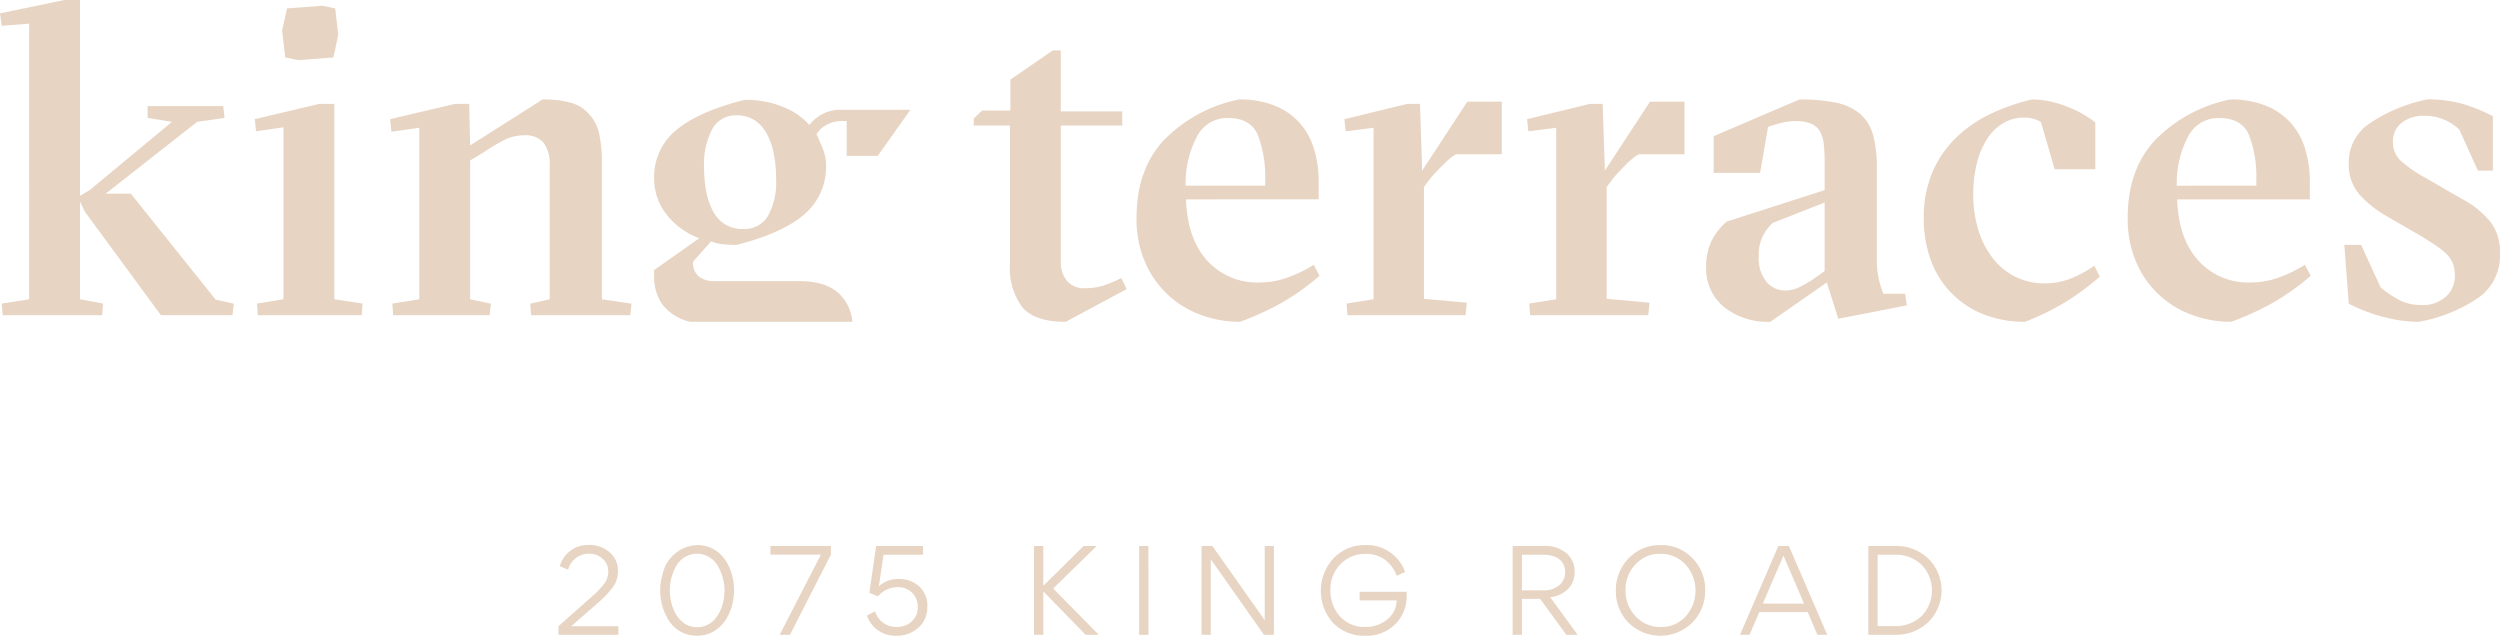 <svg xmlns="http://www.w3.org/2000/svg" width="343.649" height="87.385" viewBox="0 0 343.649 87.385">
  <g id="King_Terraces_Logo" data-name="King Terraces Logo" transform="translate(-380.951 -351.129)">
    <g id="Group_362" data-name="Group 362" transform="translate(380.951 351.129)">
      <path id="Path_199" data-name="Path 199" d="M407.385,394.456H403.07L392.619,380.23l-.668-1.392v13.43l3.16.591-.122,1.6H381.316l-.122-1.6,3.767-.591V354.38l-3.767.3-.244-1.716,8.872-1.839h2.127v26.92l1.337-.792,11.3-9.374-3.343-.547v-1.623h10.392l.182,1.623-3.767.545-12.579,9.876h3.464l11.667,14.572,2.492.546-.182,1.58Z" transform="translate(-380.951 -351.129)" fill="#e8d4c3"/>
      <path id="Path_200" data-name="Path 200" d="M435.636,394.73h-7.109l-.122-1.6,3.646-.591V368.9l-3.768.548-.182-1.668,8.872-2.1h2.066v26.859l3.889.591-.122,1.6Zm-3.1-42.173,4.861-.365,1.762.365.426,3.586-.668,3.159-4.861.365-1.762-.365-.426-3.707Z" transform="translate(-393.086 -351.403)" fill="#e8d4c3"/>
      <path id="Path_201" data-name="Path 201" d="M460.632,399.194h-7.049l-.122-1.6,3.707-.591V373.428l-3.828.547-.183-1.73,8.933-2.1h1.944l.121,5.712,9.966-6.32a13.837,13.837,0,0,1,3.889.456,5.12,5.12,0,0,1,2.431,1.493,5.522,5.522,0,0,1,1.428,2.649,19.106,19.106,0,0,1,.4,4.355v18.514l4.071.607-.182,1.58H472.541l-.121-1.58,2.674-.607V378.715a4.865,4.865,0,0,0-.881-3.282,3.312,3.312,0,0,0-2.583-.971,6.123,6.123,0,0,0-2.826.668,26.975,26.975,0,0,0-2.825,1.7l-1.824,1.095v19.081l2.856.607-.182,1.58Z" transform="translate(-399.534 -355.867)" fill="#e8d4c3"/>
      <path id="Path_202" data-name="Path 202" d="M561.183,370.787v-.972l1.155-1.094h3.889v-4.254l5.833-4.01h1.094v8.386H581.6v1.944h-8.447v18.595a4.138,4.138,0,0,0,.85,2.765,3.086,3.086,0,0,0,2.492,1,8.159,8.159,0,0,0,2.522-.365,17.933,17.933,0,0,0,2.461-1.032l.729,1.518-8.386,4.5q-4.254,0-5.955-2.005a8.9,8.9,0,0,1-1.7-5.9V370.787Z" transform="translate(-427.336 -353.53)" fill="#e8d4c3"/>
      <path id="Path_203" data-name="Path 203" d="M598.118,383.273q.183,5.411,2.917,8.416a9.233,9.233,0,0,0,7.17,3.008,11.336,11.336,0,0,0,3.92-.7,18.576,18.576,0,0,0,3.555-1.732l.789,1.519a33.233,33.233,0,0,1-5.1,3.646,39.309,39.309,0,0,1-5.833,2.674,15.317,15.317,0,0,1-5.438-.972,13.484,13.484,0,0,1-4.527-2.8,13.344,13.344,0,0,1-3.1-4.467,14.966,14.966,0,0,1-1.155-6.046q0-6.684,3.8-10.726a19.943,19.943,0,0,1,10.3-5.559,12.956,12.956,0,0,1,4.8.82,9.184,9.184,0,0,1,3.433,2.31,9.475,9.475,0,0,1,2.036,3.585,15.068,15.068,0,0,1,.668,4.589v2.43ZM609,381.389v-.677a16.234,16.234,0,0,0-1-6.28q-1-2.339-4.1-2.34a4.642,4.642,0,0,0-4.193,2.384,13.592,13.592,0,0,0-1.641,6.5v.417Z" transform="translate(-435.09 -355.867)" fill="#e8d4c3"/>
      <path id="Path_204" data-name="Path 204" d="M640.484,379.429l6.2-9.48h4.74v7.231h-6.26a3.384,3.384,0,0,0-.79.517,12.6,12.6,0,0,0-.971.881c-.325.325-.648.659-.973,1s-.588.638-.79.881l-.911,1.216v15.374l5.894.533-.182,1.716H630.214l-.122-1.6,3.707-.591V373.534l-3.828.487-.183-1.668,8.63-2.1h1.761Z" transform="translate(-444.992 -355.973)" fill="#e8d4c3"/>
      <path id="Path_205" data-name="Path 205" d="M674.3,379.429l6.2-9.48h4.74v7.231h-6.26a3.381,3.381,0,0,0-.789.517,12.606,12.606,0,0,0-.972.881q-.487.487-.972,1c-.325.345-.587.638-.79.881l-.911,1.216v15.374l5.894.533-.182,1.716H664.026l-.122-1.6,3.707-.591V373.534l-3.829.487-.182-1.668,8.629-2.1h1.762Z" transform="translate(-453.694 -355.973)" fill="#e8d4c3"/>
      <path id="Path_206" data-name="Path 206" d="M709.579,369.54a23.8,23.8,0,0,1,5.074.454,7.3,7.3,0,0,1,3.282,1.544,5.906,5.906,0,0,1,1.762,2.876,16.314,16.314,0,0,1,.517,4.451v12.476a13.2,13.2,0,0,0,.243,2.755,12.388,12.388,0,0,0,.668,2.15H724.1l.243,1.6-9.419,1.835-1.58-4.982-7.778,5.408a9.757,9.757,0,0,1-6.32-2.005,6.842,6.842,0,0,1-2.492-5.651,8.165,8.165,0,0,1,.639-3.251,8.3,8.3,0,0,1,2.218-2.887L713.043,382v-3.95a20.515,20.515,0,0,0-.122-2.37,4.626,4.626,0,0,0-.516-1.732,2.55,2.55,0,0,0-1.185-1.063,5.157,5.157,0,0,0-2.127-.365,8.132,8.132,0,0,0-1.914.213,19.432,19.432,0,0,0-1.915.577l-1.094,6.32H697.79v-5.044Zm3.464,14.158-7.11,2.8a5.711,5.711,0,0,0-1.944,4.618,5.075,5.075,0,0,0,1.063,3.494,3.285,3.285,0,0,0,2.522,1.185,4.461,4.461,0,0,0,2.127-.517q.971-.516,1.641-.942l1.7-1.216Z" transform="translate(-462.228 -355.867)" fill="#e8d4c3"/>
      <path id="Path_207" data-name="Path 207" d="M753.138,372.639a4.591,4.591,0,0,0-2.37-.608,5.513,5.513,0,0,0-2.644.669,6.484,6.484,0,0,0-2.187,1.975,10.691,10.691,0,0,0-1.519,3.311,17,17,0,0,0-.577,4.679,15.99,15.99,0,0,0,.7,4.832,12.164,12.164,0,0,0,1.975,3.858,8.971,8.971,0,0,0,3.1,2.552,8.836,8.836,0,0,0,4.011.912,9.638,9.638,0,0,0,3.616-.668,16.49,16.49,0,0,0,3.251-1.762l.729,1.518a35.557,35.557,0,0,1-4.74,3.495,35.172,35.172,0,0,1-5.53,2.7,15.345,15.345,0,0,1-5.56-.972,12.556,12.556,0,0,1-7.323-7.322,16.345,16.345,0,0,1-1.032-5.986,15.636,15.636,0,0,1,1.216-6.35,14.572,14.572,0,0,1,3.281-4.74,17.919,17.919,0,0,1,4.77-3.251,27.574,27.574,0,0,1,5.621-1.944,12.953,12.953,0,0,1,4.679.941,14.974,14.974,0,0,1,4.011,2.219v6.441h-5.59Z" transform="translate(-472.594 -355.867)" fill="#e8d4c3"/>
      <path id="Path_208" data-name="Path 208" d="M781.579,383.273q.182,5.411,2.917,8.416a9.232,9.232,0,0,0,7.17,3.008,11.335,11.335,0,0,0,3.92-.7,18.572,18.572,0,0,0,3.555-1.732l.789,1.519a33.227,33.227,0,0,1-5.1,3.646,39.344,39.344,0,0,1-5.833,2.674,15.318,15.318,0,0,1-5.439-.972,13.182,13.182,0,0,1-7.626-7.262,14.965,14.965,0,0,1-1.155-6.046q0-6.684,3.8-10.726a19.945,19.945,0,0,1,10.3-5.559,12.957,12.957,0,0,1,4.8.82,9.184,9.184,0,0,1,3.433,2.31,9.475,9.475,0,0,1,2.036,3.585,15.066,15.066,0,0,1,.668,4.589v2.43Zm10.878-1.883v-.677a16.248,16.248,0,0,0-1-6.28q-1-2.339-4.1-2.34a4.644,4.644,0,0,0-4.194,2.384,13.6,13.6,0,0,0-1.64,6.5v.417Z" transform="translate(-482.306 -355.867)" fill="#e8d4c3"/>
      <path id="Path_209" data-name="Path 209" d="M830.685,373.671a7.378,7.378,0,0,0-2.1-1.366,6.886,6.886,0,0,0-2.766-.517,4.685,4.685,0,0,0-3.069.973,3.206,3.206,0,0,0-1.185,2.612,3.441,3.441,0,0,0,1.094,2.613,17.729,17.729,0,0,0,3.343,2.309l5.043,2.917a12.427,12.427,0,0,1,4.041,3.312,6.854,6.854,0,0,1,1.185,4.284,7.065,7.065,0,0,1-2.826,5.894,21.153,21.153,0,0,1-8.355,3.4,17.283,17.283,0,0,1-2.643-.212,22.032,22.032,0,0,1-2.644-.577,23.916,23.916,0,0,1-2.4-.821,19.437,19.437,0,0,1-1.915-.881l-.608-8.082h2.309l2.674,5.833a13.733,13.733,0,0,0,2.553,1.732,6.322,6.322,0,0,0,2.978.7,4.739,4.739,0,0,0,3.494-1.185,3.859,3.859,0,0,0,1.184-2.826,4.924,4.924,0,0,0-.243-1.611,3.532,3.532,0,0,0-.79-1.275,8.4,8.4,0,0,0-1.4-1.155q-.852-.578-2.005-1.307l-5.044-2.917a15.013,15.013,0,0,1-3.554-2.825,6.219,6.219,0,0,1-1.55-4.406A6.449,6.449,0,0,1,818.106,373a22.088,22.088,0,0,1,8.143-3.464,16.844,16.844,0,0,1,5.287.729,24.122,24.122,0,0,1,3.768,1.58v7.475h-2.067Z" transform="translate(-492.629 -355.867)" fill="#e8d4c3"/>
      <g id="Group_361" data-name="Group 361" transform="translate(89.914 13.733)">
        <path id="Path_210" data-name="Path 210" d="M506.972,400.126H529.28a5.966,5.966,0,0,0-1.763-3.8q-1.794-1.792-5.5-1.793H510.35a3.385,3.385,0,0,1-2.188-.639,2.462,2.462,0,0,1-.79-2.036l2.492-2.795a5.734,5.734,0,0,0,1.641.4q.911.091,1.822.091,6.258-1.578,9.267-4.132a8.586,8.586,0,0,0,3.069-6.745,6.2,6.2,0,0,0-.486-2.43l-.668-1.58a9.162,9.162,0,0,0-3.858-3.676,13.157,13.157,0,0,0-6.229-1.368q-6.259,1.582-9.3,4.1a8.327,8.327,0,0,0-3.1,6.593,7.982,7.982,0,0,0,1.7,5.044,10.319,10.319,0,0,0,4.5,3.282l-6.2,4.375v.911a6.636,6.636,0,0,0,1.124,3.8A6.8,6.8,0,0,0,506.972,400.126Zm3.043-26.494a3.627,3.627,0,0,1,3.311-1.884,4.418,4.418,0,0,1,2.613.73,5.338,5.338,0,0,1,1.671,1.975,9.831,9.831,0,0,1,.911,2.826,18.8,18.8,0,0,1,.274,3.22,9.564,9.564,0,0,1-1.124,5.074,3.719,3.719,0,0,1-3.373,1.793,4.558,4.558,0,0,1-2.613-.7,4.935,4.935,0,0,1-1.64-1.883,9.638,9.638,0,0,1-.881-2.7,17.826,17.826,0,0,1-.273-3.16A10.357,10.357,0,0,1,510.016,373.632Z" transform="translate(-502.025 -369.621)" fill="#e8d4c3"/>
        <path id="Path_211" data-name="Path 211" d="M535.063,371.452a5.348,5.348,0,0,0-5.354,3.529l-.017,2.03.523-.233a3.06,3.06,0,0,1,.514-.173l.258-.065.022-.266c.155-1.932,1.822-3.282,4.055-3.282h.555v4.792h4.265l4.489-6.333Z" transform="translate(-509.145 -370.092)" fill="#e8d4c3"/>
      </g>
    </g>
    <g id="Group_363" data-name="Group 363" transform="translate(457.722 426.04)">
      <path id="Path_212" data-name="Path 212" d="M484.327,463.164l4.428-3.929a12.323,12.323,0,0,0,1.918-1.98,2.852,2.852,0,0,0,.5-1.621,2.325,2.325,0,0,0-.733-1.7,2.647,2.647,0,0,0-1.949-.733,2.938,2.938,0,0,0-2.838,2.2l-1.153-.484A4.03,4.03,0,0,1,488.522,452a4.112,4.112,0,0,1,2.838,1.014A3.273,3.273,0,0,1,492.5,455.6a3.651,3.651,0,0,1-.624,2.09,12.471,12.471,0,0,1-2.058,2.2l-3.742,3.273h6.486v1.185h-8.233Z" transform="translate(-484.327 -452)" fill="#e8d4c3"/>
      <path id="Path_213" data-name="Path 213" d="M513.3,458.226c0,2.261-.951,4.647-2.884,5.708a4.621,4.621,0,0,1-2.214.545,4.524,4.524,0,0,1-3.789-1.964,7.773,7.773,0,0,1-.936-6.471,5.059,5.059,0,0,1,4.787-4.023C511.6,452.021,513.3,455.2,513.3,458.226Zm-5.068,5.084c2.635,0,3.758-2.853,3.758-5.022a6.923,6.923,0,0,0-.888-3.352,3.336,3.336,0,0,0-2.885-1.73,3.28,3.28,0,0,0-2.869,1.7,6.732,6.732,0,0,0-.873,3.32C504.47,460.441,505.593,463.31,508.228,463.31Z" transform="translate(-489.171 -452.005)" fill="#e8d4c3"/>
      <path id="Path_214" data-name="Path 214" d="M523.556,452.189h8.31v1.185L526.238,464.4h-1.419l5.675-11.024h-6.938Z" transform="translate(-494.423 -452.049)" fill="#e8d4c3"/>
      <path id="Path_215" data-name="Path 215" d="M543.7,453.391l-.639,4.334a3.839,3.839,0,0,1,2.651-1,4.07,4.07,0,0,1,2.9,1.03,3.553,3.553,0,0,1,1.108,2.758,3.693,3.693,0,0,1-1.233,2.917,4.359,4.359,0,0,1-3.04,1.091,4.09,4.09,0,0,1-4.023-2.76l1.107-.592a3.042,3.042,0,0,0,2.948,2.151,2.984,2.984,0,0,0,2.089-.749,2.567,2.567,0,0,0,.842-2.027,2.651,2.651,0,0,0-2.931-2.682,3.474,3.474,0,0,0-2.542,1.248l-1.185-.483.936-6.44h6.44v1.2Z" transform="translate(-499.022 -452.049)" fill="#e8d4c3"/>
      <path id="Path_216" data-name="Path 216" d="M573.617,452.189v5.395h.077l5.473-5.395h1.793l-5.987,5.848,6.268,6.361h-1.808l-5.722-5.879h-.094V464.4h-1.279V452.189Z" transform="translate(-506.978 -452.049)" fill="#e8d4c3"/>
      <path id="Path_217" data-name="Path 217" d="M593.083,464.4H591.8V452.189h1.278Z" transform="translate(-511.988 -452.049)" fill="#e8d4c3"/>
      <path id="Path_218" data-name="Path 218" d="M613.3,464.4H611.93L604.617,454v10.4h-1.263V452.189h1.482l7.2,10.2v-10.2H613.3Z" transform="translate(-514.96 -452.049)" fill="#e8d4c3"/>
      <path id="Path_219" data-name="Path 219" d="M635.857,456.247a4.733,4.733,0,0,0-1.513-2.137,4.294,4.294,0,0,0-2.807-.873,4.639,4.639,0,0,0-3.4,1.4,4.88,4.88,0,0,0-1.387,3.571,5.244,5.244,0,0,0,1.31,3.618,4.509,4.509,0,0,0,3.493,1.449,4.6,4.6,0,0,0,2.947-.983,3.457,3.457,0,0,0,1.357-2.665h-5.1v-1.185h6.471v.467a5.433,5.433,0,0,1-1.559,3.977,5.521,5.521,0,0,1-4.148,1.59,5.834,5.834,0,0,1-4.413-1.762,6.592,6.592,0,0,1,.079-8.887,5.878,5.878,0,0,1,4.381-1.809,5.516,5.516,0,0,1,3.509,1.091,5.4,5.4,0,0,1,1.933,2.605Z" transform="translate(-520.64 -452.005)" fill="#e8d4c3"/>
      <path id="Path_220" data-name="Path 220" d="M662.214,459.455V464.4h-1.278V452.189h4.226a4.512,4.512,0,0,1,3.2,1.014,3.3,3.3,0,0,1,1.091,2.541,3.147,3.147,0,0,1-.951,2.4,4.131,4.131,0,0,1-2.4,1.092l3.773,5.161h-1.56l-3.6-4.943Zm0-1.17h2.838a3.294,3.294,0,0,0,2.323-.732,2.342,2.342,0,0,0,.78-1.762c0-1.372-.936-2.4-3.071-2.4h-2.87Z" transform="translate(-529.779 -452.049)" fill="#e8d4c3"/>
      <path id="Path_221" data-name="Path 221" d="M690.555,462.67a6.25,6.25,0,0,1-8.763.032,6.069,6.069,0,0,1-1.746-4.413,6.167,6.167,0,0,1,1.762-4.459,5.891,5.891,0,0,1,4.4-1.809,5.819,5.819,0,0,1,4.35,1.793,6.022,6.022,0,0,1,1.761,4.4A6.166,6.166,0,0,1,690.555,462.67Zm-.936-7.967a4.552,4.552,0,0,0-3.461-1.481,4.448,4.448,0,0,0-3.43,1.464,4.964,4.964,0,0,0-1.357,3.525,5.057,5.057,0,0,0,1.372,3.586,4.553,4.553,0,0,0,3.462,1.481,4.492,4.492,0,0,0,3.43-1.449,5.335,5.335,0,0,0-.016-7.126Z" transform="translate(-534.698 -452.005)" fill="#e8d4c3"/>
      <path id="Path_222" data-name="Path 222" d="M704.329,464.4H703.02l5.27-12.209h1.45l5.271,12.209h-1.357l-1.325-3.118H705.67Zm7.5-4.288-2.838-6.595-2.838,6.595Z" transform="translate(-540.61 -452.049)" fill="#e8d4c3"/>
      <path id="Path_223" data-name="Path 223" d="M726.771,452.189H730.4a6.355,6.355,0,0,1,4.63,1.747,6.137,6.137,0,0,1-.046,8.748A6.508,6.508,0,0,1,730.4,464.4h-3.632Zm1.277,11.008h2.308a5.108,5.108,0,0,0,3.727-1.372,5.064,5.064,0,0,0,.016-7.048,5.126,5.126,0,0,0-3.758-1.387h-2.292Z" transform="translate(-546.723 -452.049)" fill="#e8d4c3"/>
    </g>
  </g>
</svg>
